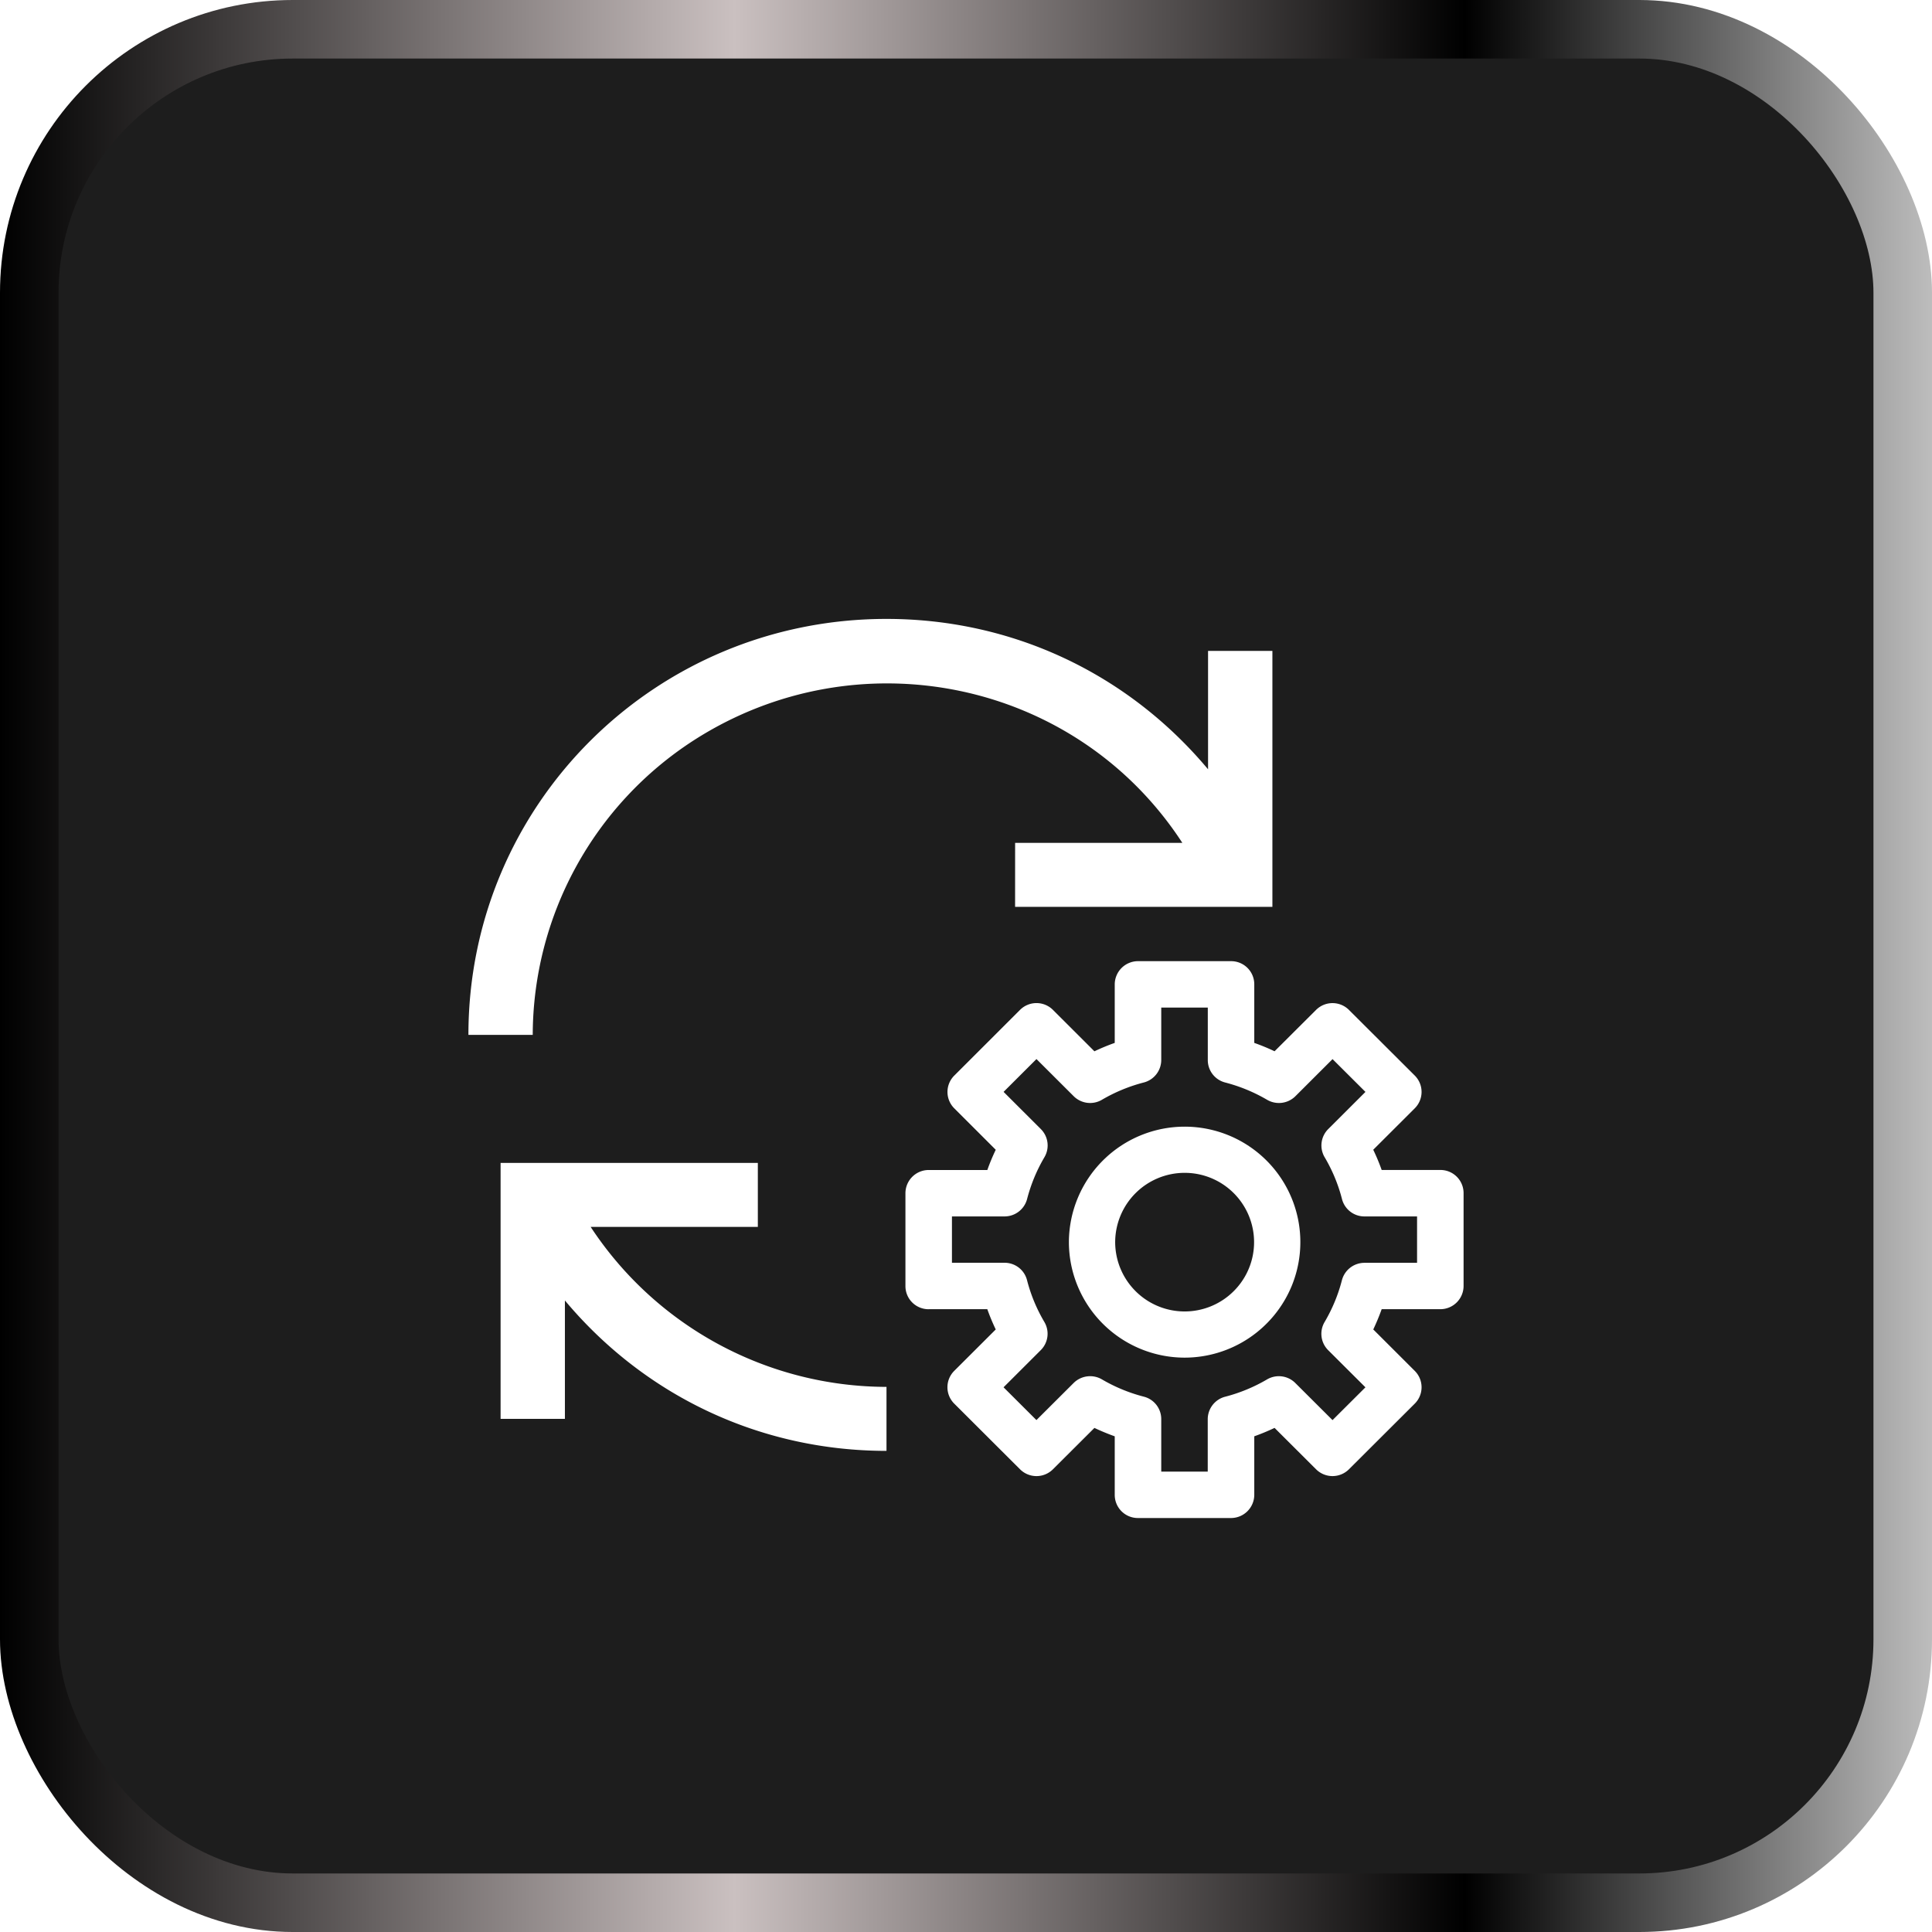 <svg xmlns="http://www.w3.org/2000/svg" width="66" height="66" fill="none"><rect width="64" height="64" x="1" y="1" fill="#1D1D1D" rx="9"/><rect width="64" height="64" x="1" y="1" stroke="url(#a)" stroke-width="2" rx="9"/><g fill="#fff" filter="url(#b)"><path d="M30.284 43.378a12.12 12.12 0 0 1-10.107-5.466h5.712v-2.186h-8.788v8.745h2.197v-4.045c2.746 3.28 6.701 5.138 10.986 5.138zm4.394-18.584h5.713c-3.626-5.575-11.096-7.105-16.699-3.498a12.01 12.01 0 0 0-5.493 10.057h-2.197c0-7.87 6.372-14.21 14.282-14.21 4.284 0 8.239 1.857 10.985 5.137v-4.045h2.198v8.745h-8.79zM31.725 40.724h2.003q.126.354.288.692l-1.417 1.414a.79.79 0 0 0 0 1.121l2.247 2.242a.795.795 0 0 0 1.124 0l1.417-1.413q.34.16.694.287v1.998a.79.79 0 0 0 .794.793h3.178a.796.796 0 0 0 .795-.793v-1.999q.354-.126.693-.287l1.418 1.414a.795.795 0 0 0 1.123 0l2.248-2.242a.79.79 0 0 0 0-1.12l-1.417-1.415q.16-.338.287-.692h2.004a.795.795 0 0 0 .794-.792v-3.17a.79.79 0 0 0-.794-.794H47.2a7 7 0 0 0-.288-.691l1.418-1.415a.79.79 0 0 0 0-1.12L46.082 30.5a.795.795 0 0 0-1.123 0l-1.418 1.413a7 7 0 0 0-.693-.286v-2a.79.79 0 0 0-.795-.792h-3.178a.796.796 0 0 0-.794.793v1.999q-.354.125-.694.287l-1.417-1.415a.796.796 0 0 0-1.124 0L32.6 32.743a.79.79 0 0 0 0 1.12l1.416 1.415a7 7 0 0 0-.287.691h-2.003a.795.795 0 0 0-.795.793v3.17a.79.79 0 0 0 .795.793m.794-3.17h1.797a.796.796 0 0 0 .77-.595c.13-.5.328-.98.591-1.426a.79.79 0 0 0-.122-.964L34.284 33.3l1.123-1.121 1.271 1.268a.795.795 0 0 0 .967.122 5.6 5.6 0 0 1 1.43-.59.795.795 0 0 0 .595-.768V30.42h1.59v1.793a.79.79 0 0 0 .595.767c.502.13.984.329 1.43.59a.8.8 0 0 0 .967-.121l1.27-1.268 1.124 1.12-1.271 1.269a.79.79 0 0 0-.123.963c.264.446.463.926.592 1.427a.79.79 0 0 0 .77.595h1.795v1.585h-1.797a.796.796 0 0 0-.77.594c-.129.501-.328.981-.591 1.427a.79.79 0 0 0 .122.964l1.272 1.268-1.124 1.12-1.271-1.267a.795.795 0 0 0-.966-.123 5.6 5.6 0 0 1-1.43.591.794.794 0 0 0-.596.767v1.792H39.67V44.48a.79.79 0 0 0-.596-.768 5.6 5.6 0 0 1-1.43-.59.8.8 0 0 0-.966.122l-1.272 1.268-1.123-1.12 1.271-1.269a.79.79 0 0 0 .122-.964 5.5 5.5 0 0 1-.591-1.426.79.79 0 0 0-.77-.595H32.52z"/><path d="M40.469 42.379a3.96 3.96 0 0 0 3.652-2.436 3.94 3.94 0 0 0-.857-4.3 3.956 3.956 0 0 0-6.749 2.79 3.95 3.95 0 0 0 1.16 2.789 3.96 3.96 0 0 0 2.794 1.157m0-6.313a2.37 2.37 0 0 1 2.191 1.461 2.36 2.36 0 0 1-.514 2.58 2.373 2.373 0 0 1-4.05-1.674 2.374 2.374 0 0 1 2.372-2.367"/></g><defs><linearGradient id="a" x1="0" x2="66" y1="33" y2="33" gradientUnits="userSpaceOnUse"><stop/><stop offset=".38" stop-color="#CAC0C0"/><stop offset=".758"/><stop offset="1" stop-color="#BDBDBD"/></linearGradient><filter id="b" width="41.996" height="38.716" x="12.002" y="17.142" color-interpolation-filters="sRGB" filterUnits="userSpaceOnUse"><feFlood flood-opacity="0" result="BackgroundImageFix"/><feColorMatrix in="SourceAlpha" result="hardAlpha" values="0 0 0 0 0 0 0 0 0 0 0 0 0 0 0 0 0 0 127 0"/><feOffset dy="4"/><feGaussianBlur stdDeviation="2"/><feComposite in2="hardAlpha" operator="out"/><feColorMatrix values="0 0 0 0 0 0 0 0 0 0 0 0 0 0 0 0 0 0 0.8 0"/><feBlend in2="BackgroundImageFix" result="effect1_dropShadow_1422_58699"/><feBlend in="SourceGraphic" in2="effect1_dropShadow_1422_58699" result="shape"/></filter></defs></svg>